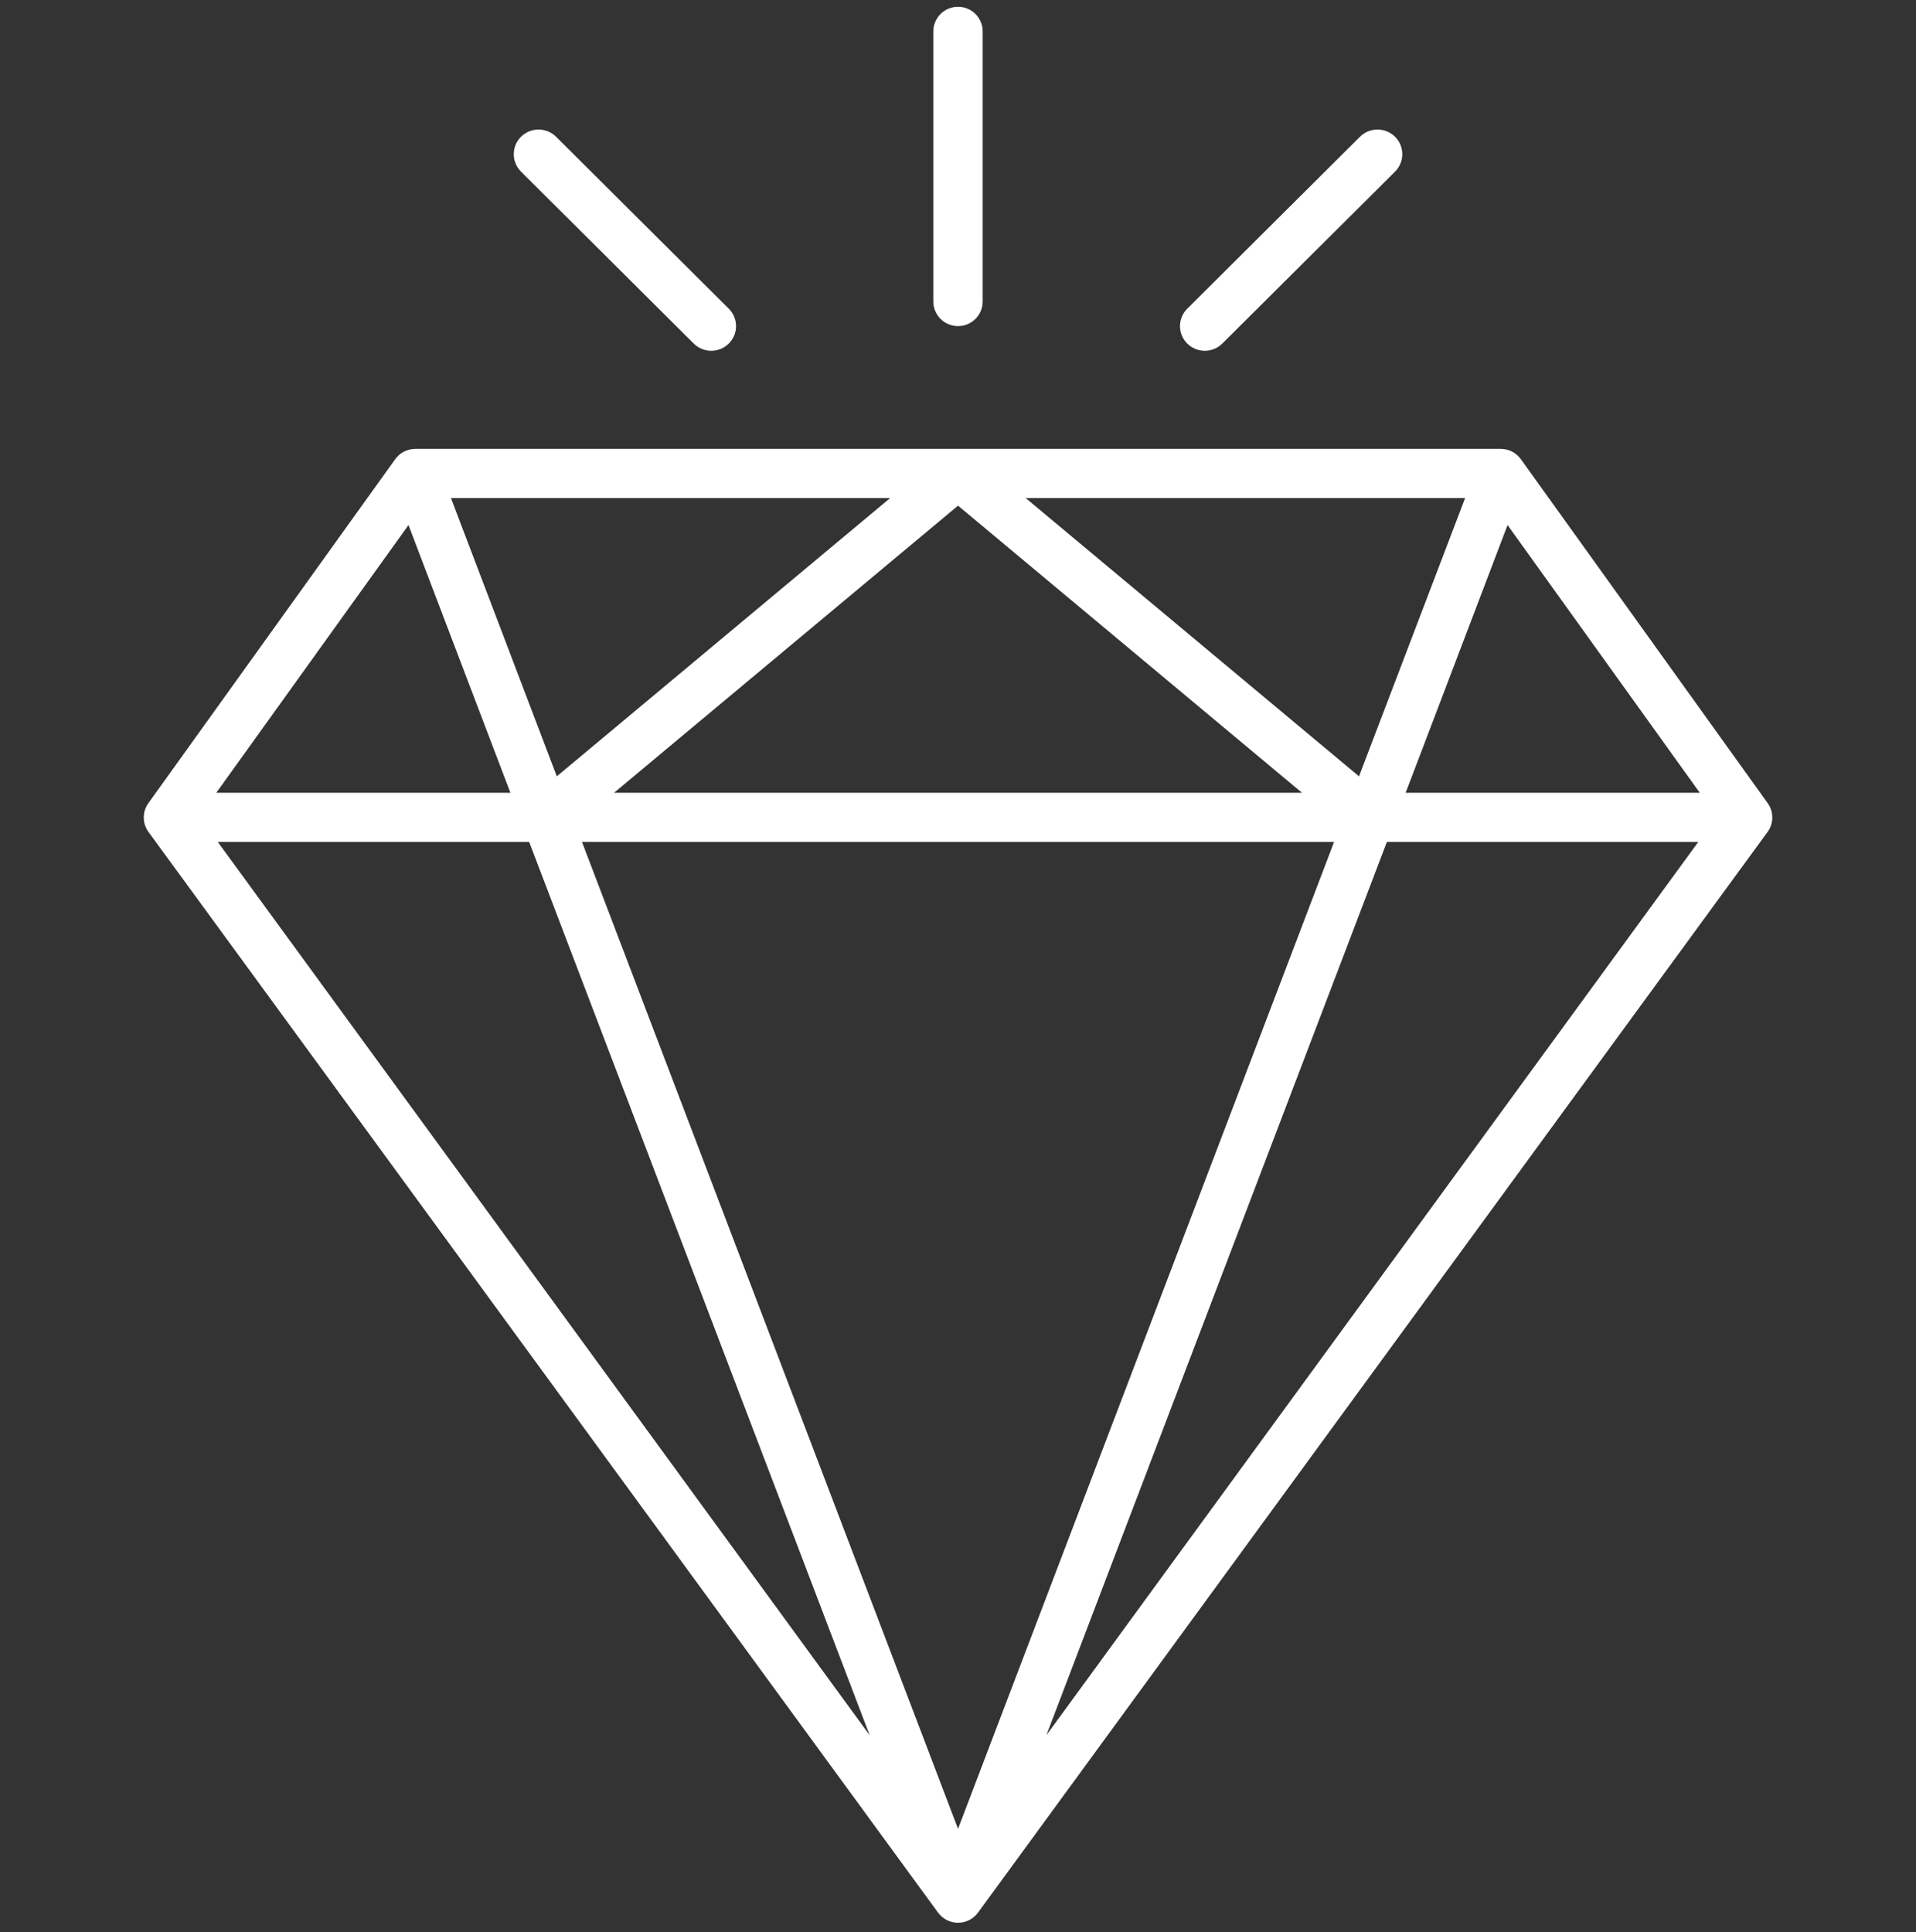 <svg width="118" height="119" viewBox="0 0 118 119" fill="none" xmlns="http://www.w3.org/2000/svg">
<rect x="0" y="0" width="118" height="119" fill="#333333" stroke="none"/>
<g clip-path="url(#clip0_17477_18089)">
<path d="M108.863 49.463L93.666 28.283C93.526 28.088 93.342 27.928 93.128 27.818C92.914 27.707 92.676 27.649 92.435 27.648H25.569C25.328 27.649 25.09 27.707 24.876 27.818C24.662 27.928 24.477 28.088 24.338 28.283L9.141 49.463C8.954 49.721 8.854 50.03 8.854 50.348C8.854 50.666 8.954 50.975 9.141 51.233L57.771 117.797C57.912 117.991 58.097 118.148 58.311 118.257C58.525 118.366 58.762 118.423 59.002 118.423C59.242 118.423 59.479 118.366 59.693 118.257C59.907 118.148 60.092 117.991 60.233 117.797L108.863 51.233C109.05 50.975 109.15 50.666 109.15 50.348C109.15 50.03 109.05 49.721 108.863 49.463V49.463ZM25.158 32.338L31.435 48.827H13.32L25.158 32.338ZM82.162 51.853L59.002 112.638L35.842 51.853H82.162ZM37.817 48.827L59.002 31.143L80.186 48.827H37.817ZM63.166 30.674H90.232L83.697 47.814L63.166 30.674ZM34.292 47.814L27.772 30.674H54.823L34.292 47.814ZM32.59 51.853L53.561 106.874L13.411 51.853H32.59ZM85.414 51.853H104.593L64.442 106.874L85.414 51.853ZM86.569 48.827L92.846 32.338L104.684 48.827H86.569Z" fill="white"/>
<path d="M59 20.085C59.403 20.085 59.79 19.925 60.075 19.642C60.36 19.358 60.52 18.973 60.52 18.572V1.931C60.52 1.53 60.36 1.145 60.075 0.861C59.79 0.577 59.403 0.418 59 0.418C58.597 0.418 58.211 0.577 57.926 0.861C57.641 1.145 57.48 1.53 57.48 1.931V18.572C57.48 18.973 57.641 19.358 57.926 19.642C58.211 19.925 58.597 20.085 59 20.085Z" fill="white"/>
<path d="M42.725 21.16C43.012 21.445 43.4 21.605 43.804 21.605C44.209 21.605 44.597 21.445 44.883 21.16C45.17 20.875 45.33 20.489 45.33 20.086C45.33 19.683 45.17 19.297 44.883 19.012L34.245 8.422C33.959 8.138 33.571 7.978 33.166 7.978C32.762 7.978 32.374 8.138 32.088 8.422C31.801 8.707 31.641 9.094 31.641 9.497C31.641 9.899 31.801 10.286 32.088 10.571L42.725 21.16Z" fill="white"/>
<path d="M75.277 21.16L85.915 10.571C86.201 10.286 86.362 9.899 86.362 9.497C86.362 9.094 86.201 8.707 85.915 8.422C85.629 8.138 85.24 7.978 84.836 7.978C84.431 7.978 84.043 8.138 83.757 8.422L73.119 19.012C72.833 19.297 72.672 19.683 72.672 20.086C72.672 20.489 72.833 20.875 73.119 21.16C73.405 21.445 73.793 21.605 74.198 21.605C74.603 21.605 74.991 21.445 75.277 21.16V21.16Z" fill="white"/>
</g>
<defs>
<clipPath id="clip0_17477_18089">
<rect width="118" height="118" fill="white" transform="translate(0 0.418)"/>
</clipPath>
</defs>
</svg>
